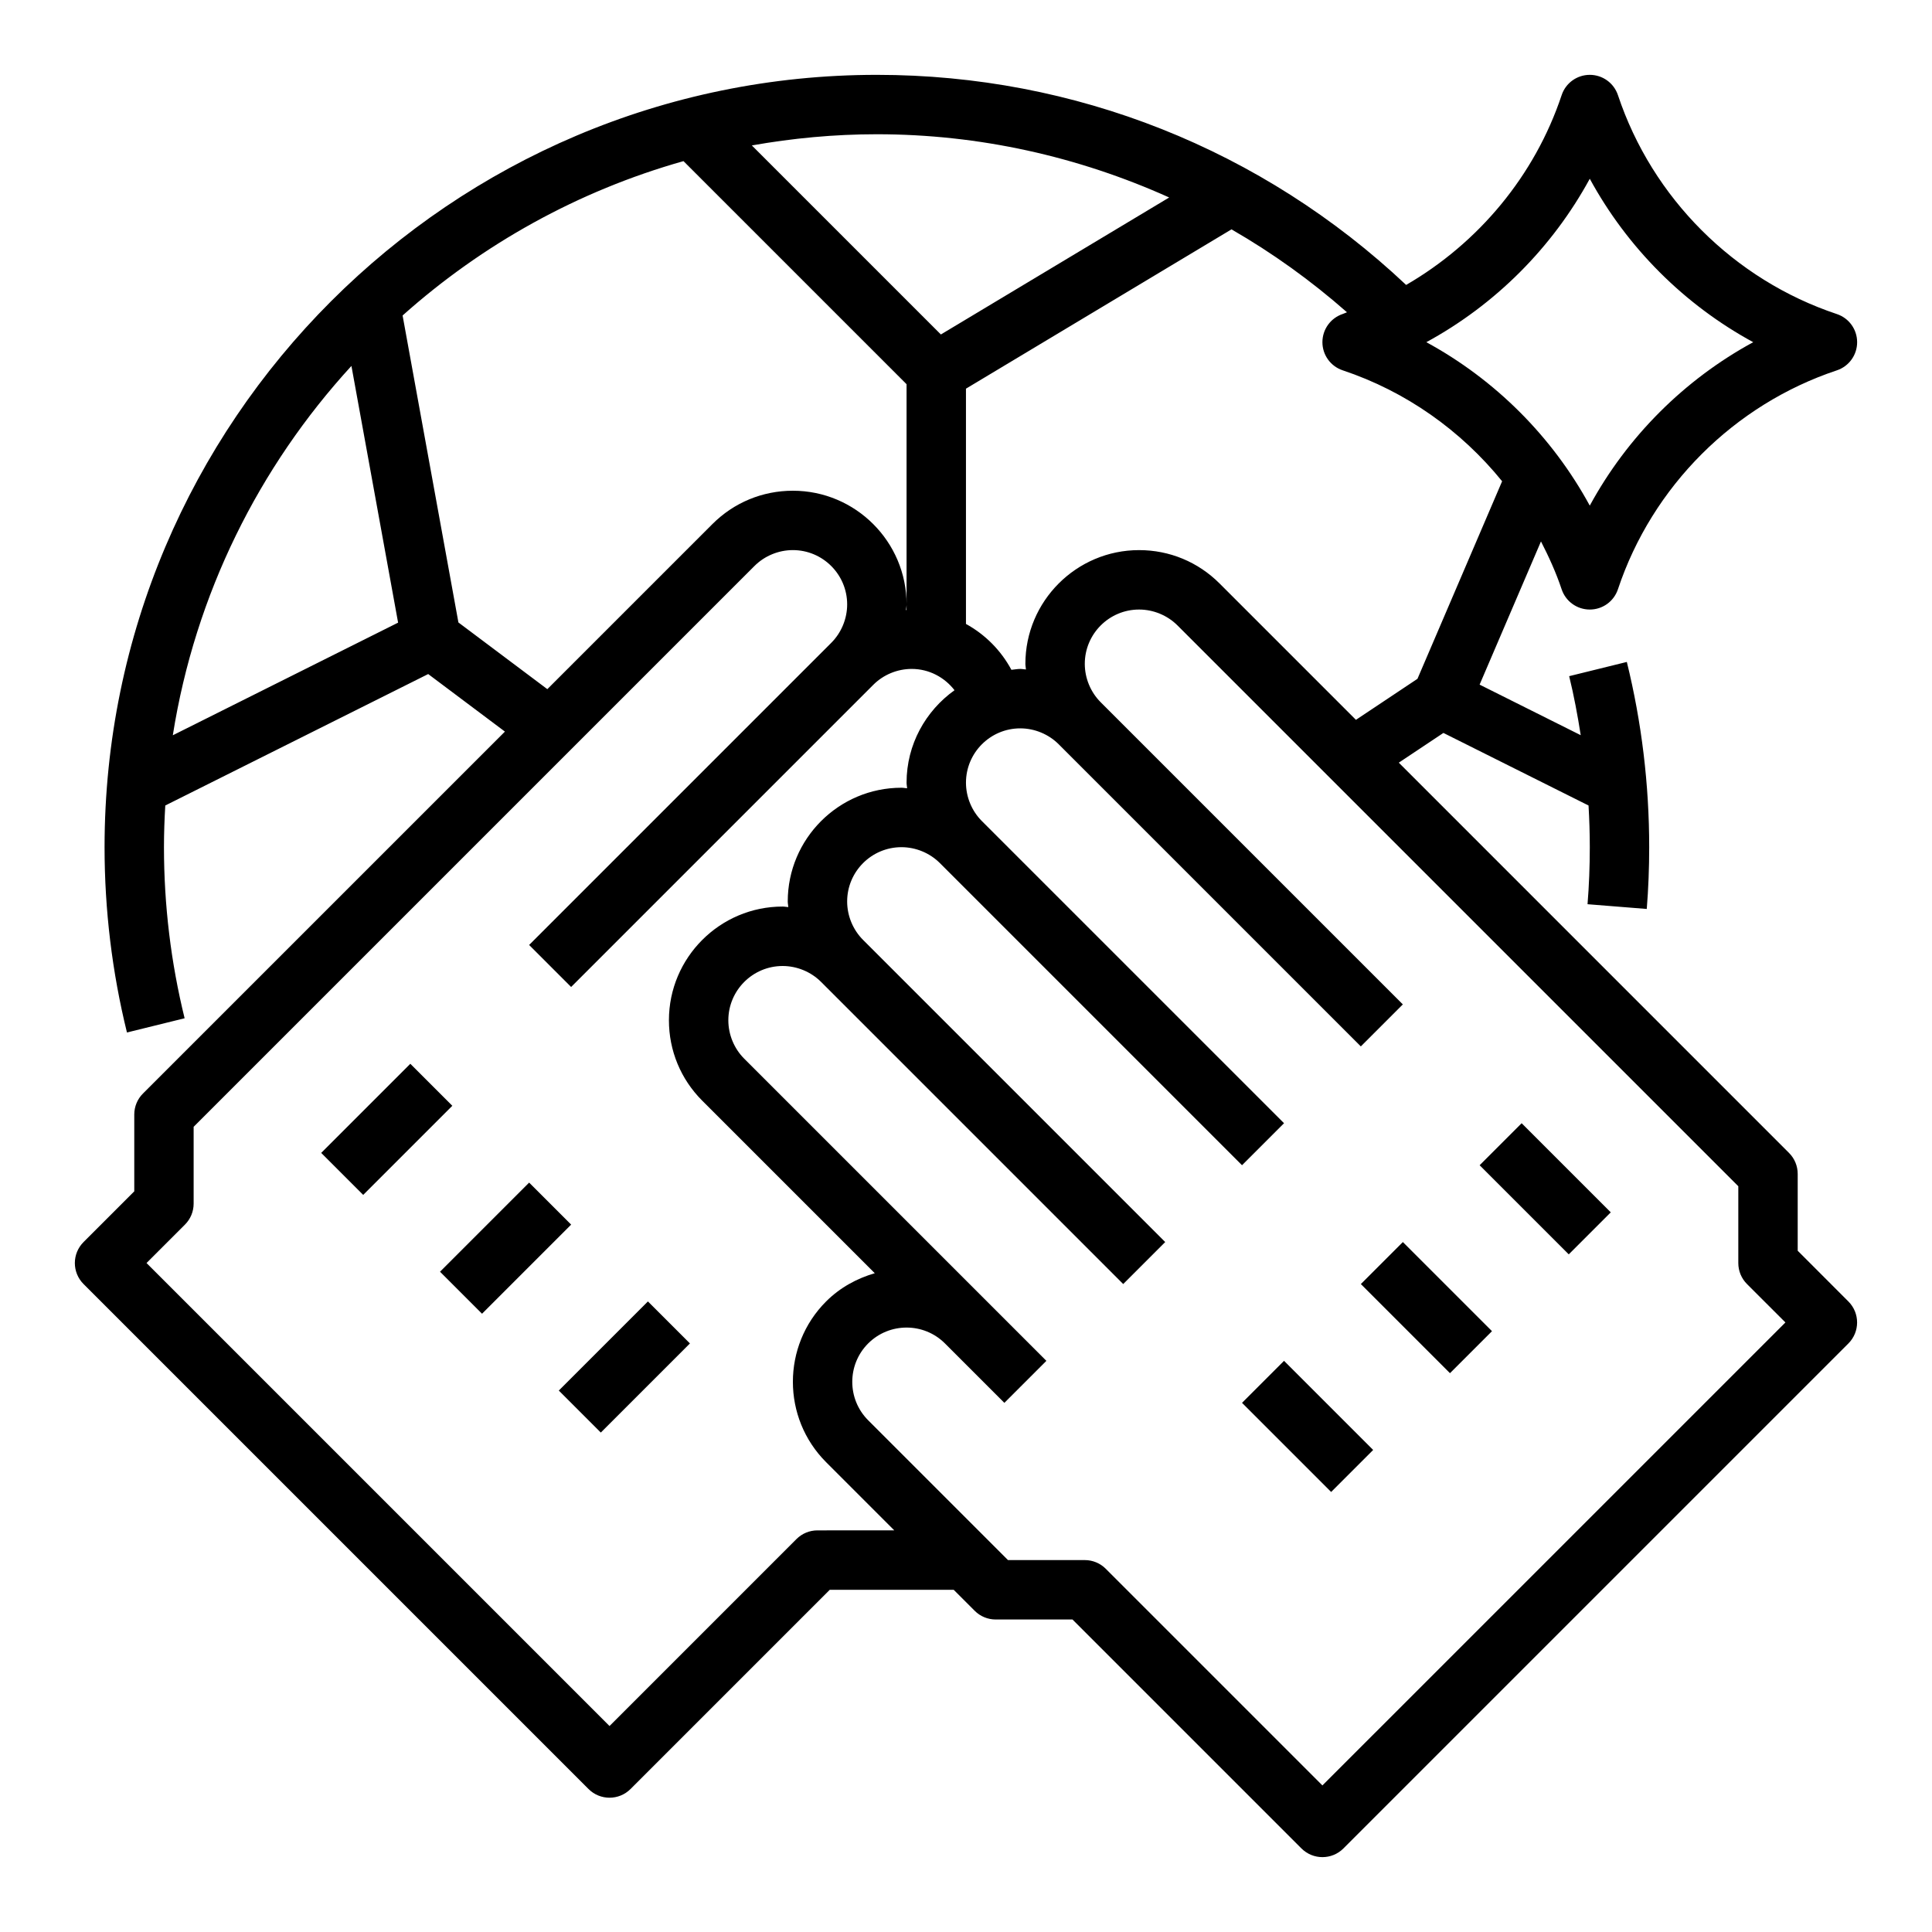 <?xml version="1.0" encoding="UTF-8"?>
<!-- Uploaded to: ICON Repo, www.iconrepo.com, Generator: ICON Repo Mixer Tools -->
<svg fill="#000000" width="800px" height="800px" version="1.1" viewBox="144 144 512 512" xmlns="http://www.w3.org/2000/svg">
 <g>
  <path d="m620.41 475.46v-20.359c0-2.094-0.828-4.094-2.305-5.566l-103.41-103.42 11.824-7.879 38.461 19.23c0.211 3.676 0.332 7.363 0.332 11.047 0 5.078-0.195 10.164-0.598 15.113l15.695 1.258c0.434-5.375 0.645-10.887 0.645-16.371 0-16.594-1.992-33.109-5.926-49.09l-15.281 3.769c1.266 5.156 2.234 10.383 3.062 15.641l-26.797-13.398 16.262-37.949c2.094 4.086 4.008 8.273 5.473 12.676 1.07 3.211 4.07 5.375 7.465 5.375s6.391-2.164 7.461-5.383c9.078-27.238 30.766-48.926 58-58 3.223-1.074 5.387-4.074 5.387-7.465 0-3.394-2.164-6.391-5.383-7.461-27.238-9.078-48.926-30.766-58-58-1.074-3.223-4.074-5.391-7.465-5.391-3.394 0-6.391 2.164-7.461 5.383-7.109 21.332-22.02 39.164-41.211 50.293-38.109-35.898-87.809-55.676-140.26-55.676-112.86 0-204.67 91.812-204.67 204.68 0 16.609 2 33.133 5.934 49.105l15.281-3.769c-3.629-14.738-5.473-29.996-5.473-45.336 0-3.715 0.133-7.391 0.348-11.051l69.676-34.832 20.332 15.25-95.922 95.914c-1.477 1.473-2.305 3.473-2.305 5.566v20.355l-13.438 13.438c-3.078 3.078-3.078 8.055 0 11.133l133.82 133.82c1.535 1.535 3.551 2.305 5.566 2.305s4.031-0.77 5.566-2.305l52.797-52.797h32.844l5.566 5.566c1.469 1.477 3.469 2.305 5.562 2.305h20.355l60.668 60.668c1.539 1.535 3.555 2.309 5.566 2.309 2.016 0 4.031-0.77 5.566-2.305l133.82-133.82c3.078-3.078 3.078-8.055 0-11.133zm-55.102-284.09c9.934 18.262 25.047 33.379 43.312 43.312-18.262 9.934-33.379 25.047-43.312 43.312-9.934-18.262-25.047-33.379-43.312-43.312 18.262-9.938 33.375-25.051 43.312-43.312zm-65.465 50.773c16.727 5.574 31.332 15.941 42.234 29.395l-22.434 52.355-16.305 10.871-36.148-36.148c-5.699-5.699-13.266-8.832-21.32-8.832-16.609 0-30.133 13.523-30.133 30.137 0 0.512 0.117 0.992 0.148 1.496-0.512-0.027-0.992-0.145-1.504-0.145-0.805 0-1.559 0.172-2.348 0.234-2.762-5.141-6.934-9.344-12.043-12.156v-62.348l70.367-42.219c10.832 6.234 21.066 13.578 30.605 21.973-0.387 0.133-0.738 0.324-1.125 0.449-3.215 1.082-5.383 4.082-5.383 7.477 0 3.391 2.168 6.391 5.387 7.461zm-45.996-45.809-60.504 36.305-50.098-50.098c10.77-1.91 21.828-2.965 33.133-2.965 27.125 0 53.371 5.91 77.469 16.758zm-264.05 142.52c5.918-37.383 22.836-71.156 47.336-97.879l12.367 68.031zm75.688-29.898-14.793-81.348c21.113-18.852 46.469-33.016 74.438-40.91l59.117 59.117v59.852c-0.047 0-0.094 0.016-0.148 0.016 0.035-0.512 0.152-0.992 0.152-1.504 0-16.609-13.523-30.133-30.133-30.133-8.047 0-15.617 3.133-21.309 8.824l-43.762 43.762zm95.148 240.61c-2.094 0-4.094 0.828-5.566 2.305l-49.535 49.543-122.7-122.7 10.18-10.18c1.48-1.473 2.305-3.469 2.305-5.562v-20.355l148.62-148.62c2.676-2.68 6.383-4.215 10.18-4.215 7.934 0 14.391 6.457 14.391 14.391 0 3.785-1.535 7.504-4.211 10.18l-80.074 80.074 11.133 11.133 80.074-80.074c2.672-2.68 6.379-4.215 10.176-4.215 4.629 0 8.715 2.234 11.352 5.644-7.66 5.473-12.707 14.383-12.707 24.492 0 0.512 0.117 0.992 0.148 1.496-0.512-0.027-0.988-0.145-1.5-0.145-16.613 0-30.137 13.523-30.137 30.137 0 0.512 0.117 0.992 0.148 1.496-0.512-0.027-0.988-0.145-1.5-0.145-16.613 0-30.137 13.523-30.137 30.133 0 8.047 3.133 15.617 8.824 21.309l45.73 45.73c-4.707 1.371-9.18 3.769-12.887 7.469-11.754 11.746-11.754 30.875 0 42.617l18.051 18.055zm133.82 67.59-57.41-57.41c-1.473-1.48-3.469-2.309-5.562-2.309h-20.355l-37.055-37.055c-5.613-5.613-5.613-14.746 0-20.355 5.613-5.613 14.746-5.613 20.355 0l15.742 15.742 11.133-11.133-80.074-80.074c-2.676-2.672-4.211-6.379-4.211-10.176 0-7.934 6.453-14.387 14.391-14.387 3.785 0 7.504 1.535 10.18 4.211l80.074 80.074 11.133-11.133-80.078-80.074c-2.676-2.676-4.211-6.383-4.211-10.176 0-7.938 6.453-14.391 14.391-14.391 3.785 0 7.504 1.535 10.18 4.211l80.074 80.074 11.133-11.133-80.078-80.074c-2.676-2.676-4.211-6.383-4.211-10.176 0-7.938 6.453-14.391 14.387-14.391 3.785 0 7.504 1.535 10.18 4.211l80.074 80.074 11.133-11.133-80.074-80.074c-2.676-2.676-4.211-6.383-4.211-10.176 0-7.938 6.453-14.391 14.387-14.391 3.785 0 7.504 1.535 10.18 4.211l148.62 148.62v20.355c0 2.094 0.828 4.094 2.305 5.566l10.18 10.176z"/>
  <path d="m473.15 515.77 11.133-11.133 23.617 23.617-11.133 11.133z"/>
  <path d="m504.64 484.29 11.133-11.133 23.617 23.617-11.133 11.133z"/>
  <path d="m536.12 452.8 11.133-11.133 23.617 23.617-11.133 11.133z"/>
  <path d="m292.09 512.51 23.617-23.617 11.133 11.133-23.617 23.617z"/>
  <path d="m260.61 481.02 23.617-23.617 11.133 11.133-23.617 23.617z"/>
  <path d="m229.12 449.53 23.617-23.617 11.133 11.133-23.617 23.617z"/>
 </g>
</svg>